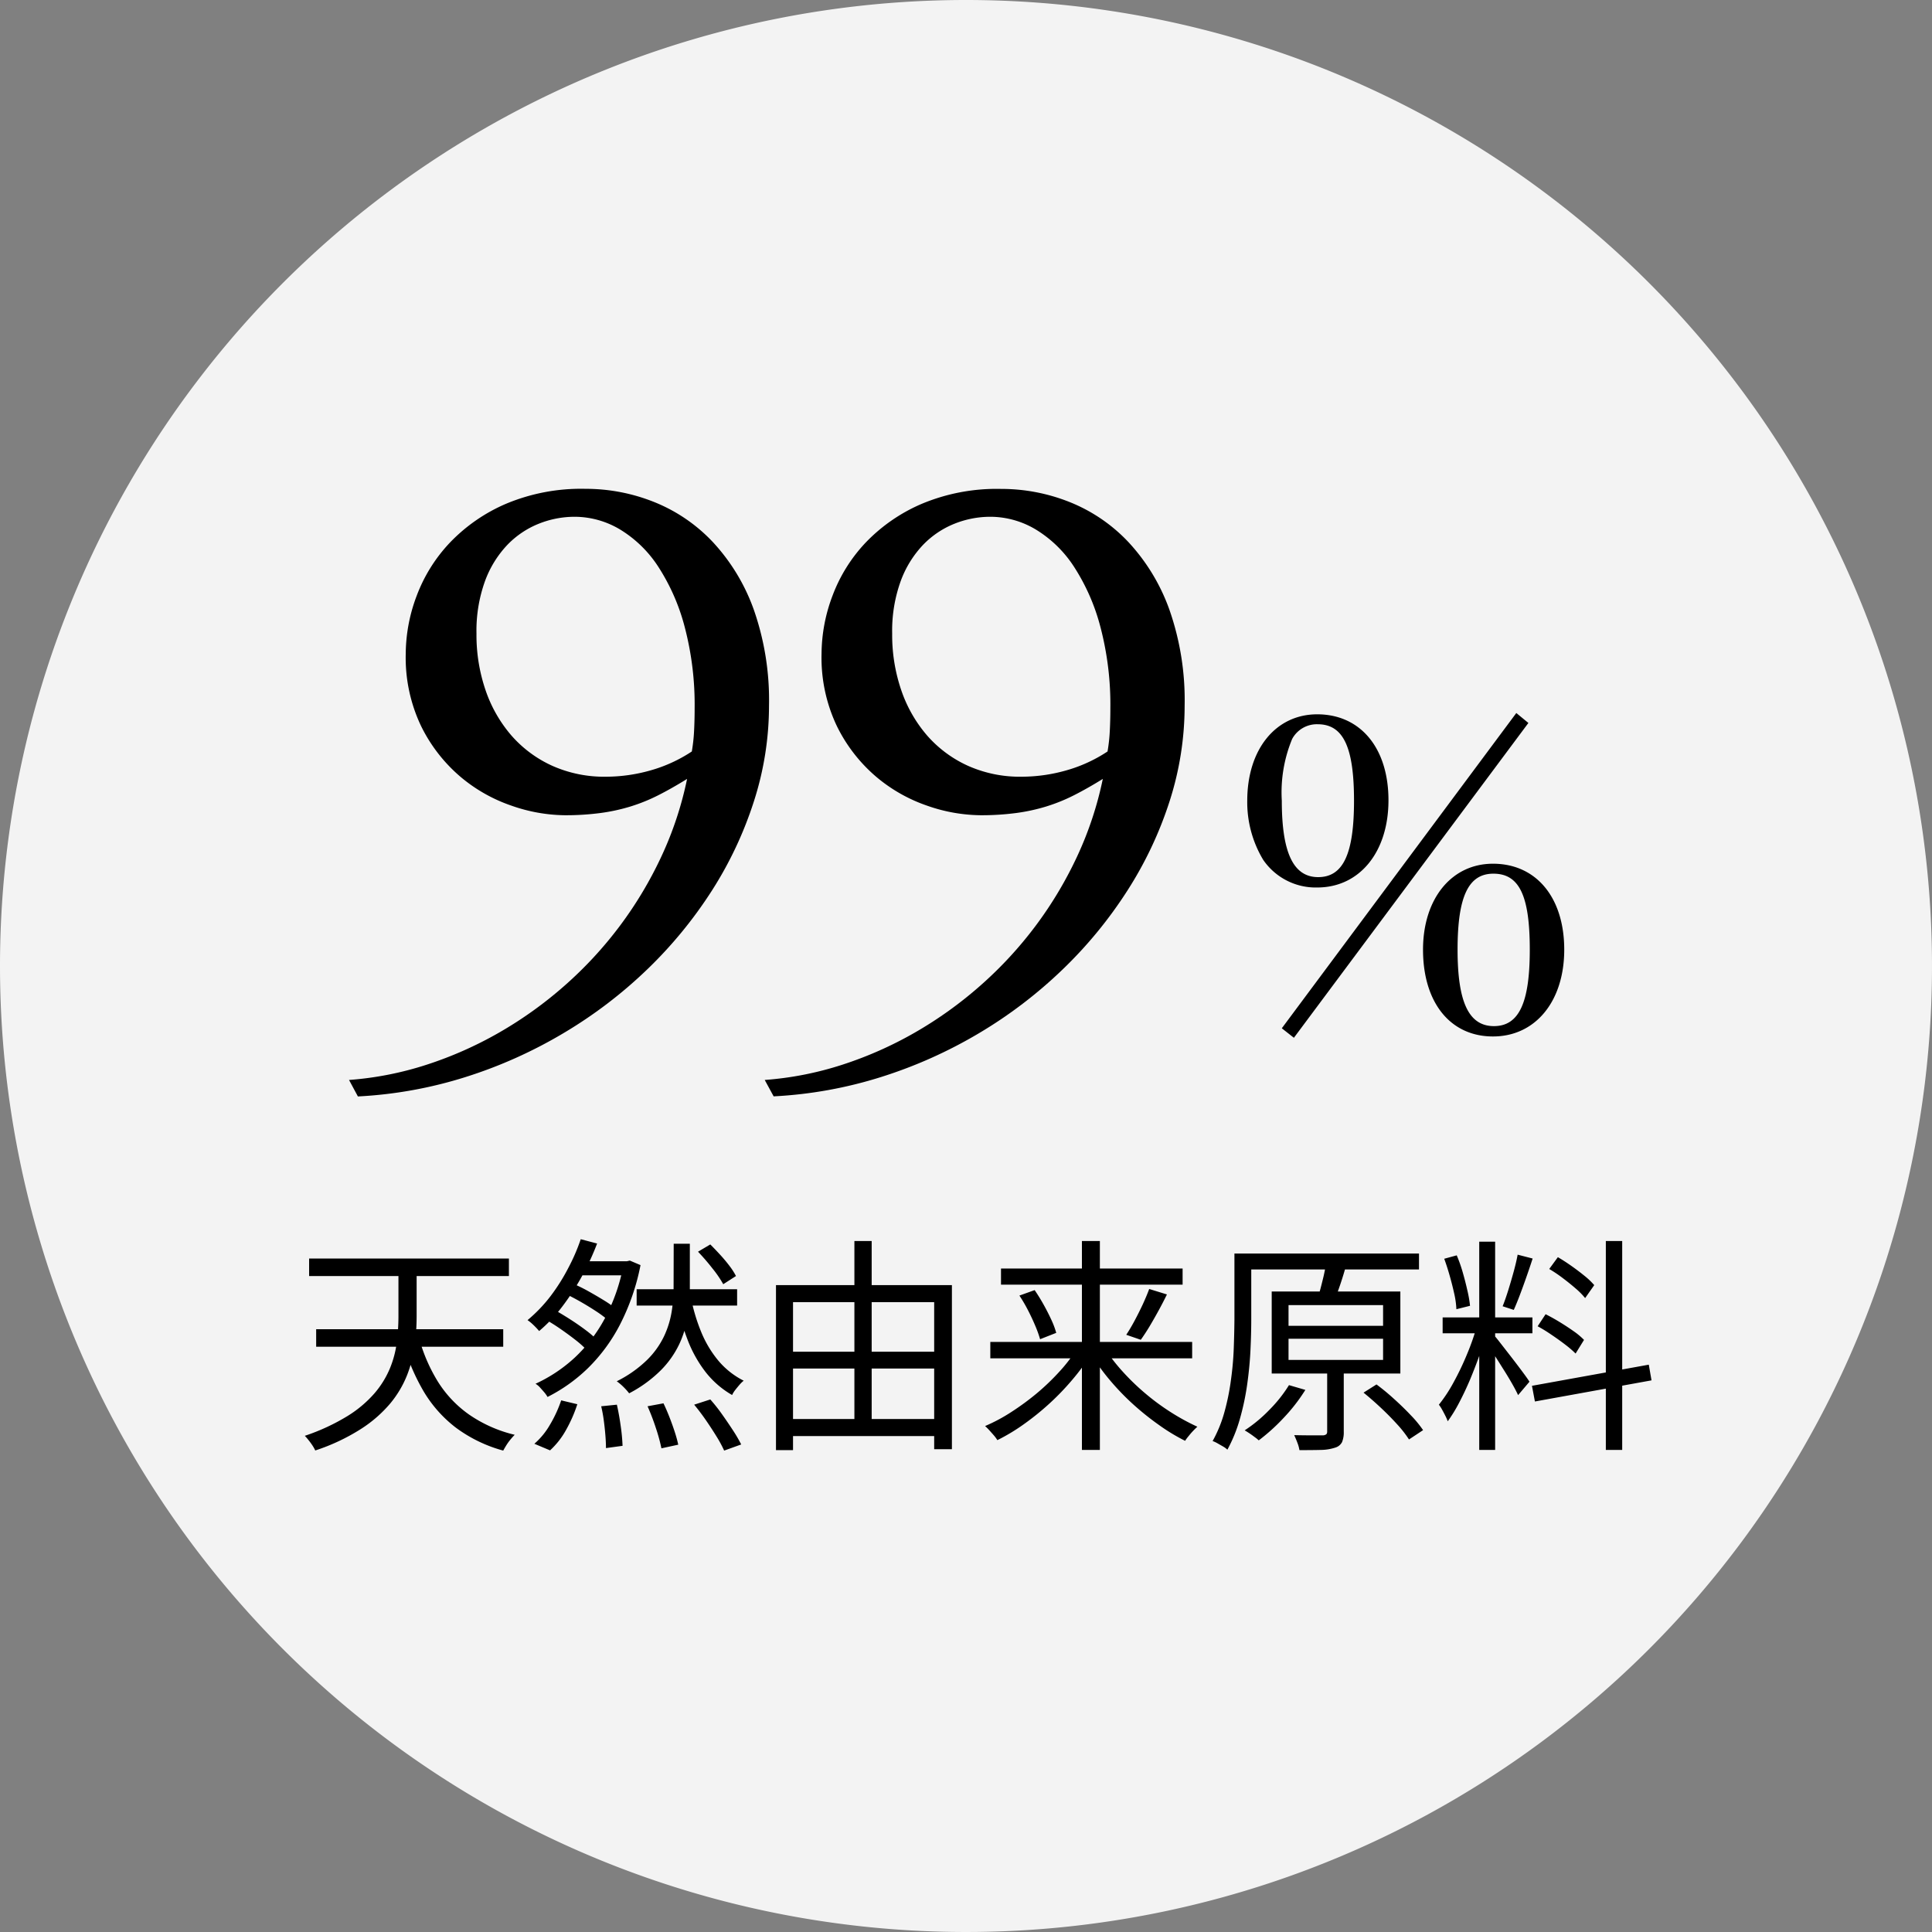 <svg xmlns="http://www.w3.org/2000/svg" width="85" height="85" viewBox="0 0 85 85">
  <rect x="0" y="0" width="85" height="85" fill="#808080" stroke="none"/>
  <g id="グループ_731" data-name="グループ 731" transform="translate(10413 3530)">
    <path id="パス_75" data-name="パス 75" d="M42.5,0A42.5,42.5,0,1,1,0,42.5,42.5,42.5,0,0,1,42.5,0Z" transform="translate(-10413 -3530)" fill="#fff" opacity="0.904"/>
    <path id="パス_76" data-name="パス 76" d="M-24.59-4.23a7.342,7.342,0,0,0,.845,2,5.038,5.038,0,0,0,1.39,1.47,5.955,5.955,0,0,0,2,.885q-.08.08-.18.2a2.371,2.371,0,0,0-.185.255Q-20.8.71-20.86.82A6.232,6.232,0,0,1-22.945-.19a5.626,5.626,0,0,1-1.44-1.635A9.227,9.227,0,0,1-25.31-4.07Zm-4.5-.29h8.23v.77h-8.23Zm-.31-3.11h8.79v.77H-29.4Zm3.93.21h.8v2.34A9.98,9.98,0,0,1-24.755-3.8a5.572,5.572,0,0,1-.335,1.3,4.6,4.6,0,0,1-.74,1.245,5.7,5.7,0,0,1-1.3,1.13,8.865,8.865,0,0,1-2,.94,1.681,1.681,0,0,0-.12-.215A3,3,0,0,0-29.425.36,2.252,2.252,0,0,0-29.59.17a9.111,9.111,0,0,0,1.87-.865,5.156,5.156,0,0,0,1.2-1.01,4.113,4.113,0,0,0,.68-1.105,4.508,4.508,0,0,0,.3-1.15,9.351,9.351,0,0,0,.07-1.12Zm10.48,1.14h4.42v.72h-4.42Zm2.37.27a7.94,7.94,0,0,0,.465,1.6,4.848,4.848,0,0,0,.765,1.28,3.522,3.522,0,0,0,1.11.875,1.321,1.321,0,0,0-.185.18q-.095.11-.185.225a1.122,1.122,0,0,0-.14.225,4.01,4.01,0,0,1-1.17-1.015,5.549,5.549,0,0,1-.8-1.445,10.067,10.067,0,0,1-.5-1.81Zm-5.55-.09.34-.44a6.7,6.7,0,0,1,.7.34q.36.2.685.4a5.16,5.16,0,0,1,.535.37l-.35.5a5.247,5.247,0,0,0-.53-.39q-.32-.21-.68-.415T-18.17-6.1Zm5.88-1.83.54-.32q.21.21.435.455t.41.49a2.939,2.939,0,0,1,.285.445l-.56.36a4.927,4.927,0,0,0-.48-.7A9.562,9.562,0,0,0-12.29-7.93Zm-6.77,2.95.42-.41q.34.19.7.42t.675.465a4.761,4.761,0,0,1,.515.435l-.44.46a4.6,4.6,0,0,0-.5-.445q-.315-.245-.67-.49T-19.06-4.98Zm1.61-3.5.72.19a11.179,11.179,0,0,1-.64,1.39,10.889,10.889,0,0,1-.86,1.34,6.75,6.75,0,0,1-1.05,1.12,3.086,3.086,0,0,0-.24-.255,2,2,0,0,0-.27-.225,6.566,6.566,0,0,0,1-1.04A8.462,8.462,0,0,0-18-7.21,8.414,8.414,0,0,0-17.45-8.48Zm1.88.97h.15l.13-.03.47.2a9.832,9.832,0,0,1-.91,2.63A7.518,7.518,0,0,1-17.14-2.8a7.163,7.163,0,0,1-1.77,1.26,1.4,1.4,0,0,0-.145-.205q-.1-.115-.195-.22a.827.827,0,0,0-.19-.155,6.574,6.574,0,0,0,1.715-1.14A6.651,6.651,0,0,0-16.39-4.995a8.142,8.142,0,0,0,.82-2.355Zm-.98,6.38.69-.07q.1.44.17.95a8.233,8.233,0,0,1,.08.86l-.73.1q0-.24-.025-.555t-.07-.655A6.1,6.1,0,0,0-16.55-1.13Zm2.04,0,.7-.13q.14.29.27.625t.23.645a5.426,5.426,0,0,1,.15.55l-.74.16a7.582,7.582,0,0,0-.24-.88A10.172,10.172,0,0,0-14.51-1.13Zm2.05-.07.71-.23a7.255,7.255,0,0,1,.515.65q.255.36.48.705A6.423,6.423,0,0,1-10.39.55l-.75.27A5.421,5.421,0,0,0-11.475.2q-.215-.35-.47-.72T-12.46-1.2Zm-5.85-.19.71.17A6.141,6.141,0,0,1-18.09-.1,3.535,3.535,0,0,1-18.8.81l-.69-.29a3.25,3.25,0,0,0,.69-.845A5.539,5.539,0,0,0-18.31-1.39Zm.85-6.12h2.15v.62h-2.53Zm4.1-.77h.71v1.95a8.522,8.522,0,0,1-.09,1.215,4.519,4.519,0,0,1-.365,1.23,4.163,4.163,0,0,1-.81,1.16A5.694,5.694,0,0,1-15.32-1.7a2.666,2.666,0,0,0-.245-.275,2.386,2.386,0,0,0-.3-.255,5.268,5.268,0,0,0,1.33-.935,3.722,3.722,0,0,0,.75-1.045,4.075,4.075,0,0,0,.335-1.08,6.75,6.75,0,0,0,.085-1.05ZM-8.5-3.53h6.97v.74H-8.5Zm0,2.96h6.95V.18H-8.5Zm-.36-5.89h7.74V.76H-1.9V-5.71H-8.11V.8h-.75ZM-5.41-8.4h.76V-.17h-.76ZM.57-3.96H9.45v.72H.57Zm.47-3.23H9.03v.71H1.04ZM4.6-8.4h.79V.79H4.6ZM7.56-6.29l.78.24q-.17.35-.37.715t-.4.7q-.2.33-.38.58l-.64-.22q.18-.27.37-.625t.36-.72Q7.45-5.99,7.56-6.29ZM1.85-6l.67-.24q.2.29.39.63t.34.665a3.744,3.744,0,0,1,.22.585l-.71.28a5.166,5.166,0,0,0-.21-.585Q2.41-5,2.23-5.35A6.671,6.671,0,0,0,1.85-6ZM4.4-3.69l.61.26A9.557,9.557,0,0,1,4.18-2.3,11.257,11.257,0,0,1,3.16-1.24a11.847,11.847,0,0,1-1.13.91A8.464,8.464,0,0,1,.88.36,1.531,1.531,0,0,0,.725.15Q.63.04.53-.07A2.547,2.547,0,0,0,.34-.26,7.446,7.446,0,0,0,1.49-.875,11.486,11.486,0,0,0,2.615-1.7a10.192,10.192,0,0,0,1-.96A6.894,6.894,0,0,0,4.4-3.69Zm1.2.01a8.1,8.1,0,0,0,.79,1.02,10.278,10.278,0,0,0,1.005.97,10.227,10.227,0,0,0,1.13.83A9.687,9.687,0,0,0,9.68-.23q-.08.07-.185.18T9.3.175A1.786,1.786,0,0,0,9.14.39a8.423,8.423,0,0,1-1.155-.7A12.067,12.067,0,0,1,6.85-1.22,11.035,11.035,0,0,1,5.825-2.285,9.047,9.047,0,0,1,5-3.43Zm6.14-4.17h7.69v.7H11.74Zm-.43,0h.74v2.9q0,.62-.035,1.355t-.145,1.51a11.238,11.238,0,0,1-.32,1.51A6.55,6.55,0,0,1,11,.78a.936.936,0,0,0-.19-.14L10.565.5A1.3,1.3,0,0,0,10.35.4a5.748,5.748,0,0,0,.52-1.275,10.314,10.314,0,0,0,.285-1.4q.1-.715.125-1.4t.03-1.275ZM13.69-4.1v.93h4.16V-4.1Zm0-1.48v.91h4.16v-.91Zm-.74-.6h5.66v3.61H12.95Zm2.44,3.23h.73V-.01a1.123,1.123,0,0,1-.075.455A.486.486,0,0,1,15.74.69a2.067,2.067,0,0,1-.6.1Q14.75.8,14.17.8a1.565,1.565,0,0,0-.09-.325Q14.01.29,13.94.14q.45.01.8.01H15.2A.265.265,0,0,0,15.355.1.175.175,0,0,0,15.39-.02ZM15.32-7.3l.87.09q-.11.39-.24.77t-.24.66l-.74-.11q.07-.2.135-.45t.125-.5Q15.29-7.1,15.32-7.3Zm1.67,5.57.57-.36a9.686,9.686,0,0,1,.775.64q.4.36.735.715a4.913,4.913,0,0,1,.54.655l-.62.41a5.048,5.048,0,0,0-.52-.665q-.33-.365-.72-.73T16.99-1.73Zm-3.28-.33.72.21a7.7,7.7,0,0,1-.945,1.22,8.537,8.537,0,0,1-1.105,1A1.606,1.606,0,0,0,12.2.225Q12.09.14,11.97.06t-.21-.13a6.3,6.3,0,0,0,1.085-.9A6.073,6.073,0,0,0,13.71-2.06Zm8.37-6.31h.7V.79h-.7ZM20.47-5.04h3.95v.7H20.47Zm1.51.37.45.19Q22.3-3.96,22.1-3.4t-.425,1.1q-.23.54-.48,1.015a6.461,6.461,0,0,1-.5.815,2.3,2.3,0,0,0-.105-.24q-.065-.13-.14-.265a1.768,1.768,0,0,0-.145-.225,6.486,6.486,0,0,0,.645-.98,12.267,12.267,0,0,0,.595-1.245A10.785,10.785,0,0,0,21.98-4.67Zm.79.46q.08.09.235.29l.35.45q.195.25.385.5t.34.455q.15.205.21.305l-.5.59q-.09-.2-.27-.515t-.4-.66q-.215-.345-.41-.645T22.4-3.9ZM20.54-7.62l.55-.15a6.374,6.374,0,0,1,.265.75q.115.4.2.78a5.194,5.194,0,0,1,.12.69l-.6.15a3.809,3.809,0,0,0-.095-.685q-.085-.385-.2-.79T20.54-7.62Zm3.23-.18.66.17q-.12.37-.265.785t-.29.8q-.145.385-.275.675l-.49-.16q.12-.3.245-.7t.24-.82Q23.71-7.47,23.77-7.8Zm3.88-.6h.72V.79h-.72ZM24.4-2.03l5.14-.93.12.69-5.13.93Zm.76-5.14.38-.52q.29.17.595.385t.575.435a3.24,3.24,0,0,1,.43.41l-.4.57a3.226,3.226,0,0,0-.415-.42q-.265-.23-.57-.46A6.2,6.2,0,0,0,25.16-7.17Zm-.51,2.52L25-5.18q.3.15.62.345t.61.4a3.092,3.092,0,0,1,.46.385l-.37.6a4.736,4.736,0,0,0-.46-.395q-.28-.215-.6-.43A6.626,6.626,0,0,0,24.65-4.65Z" transform="translate(-10370 -3467)"/>
    <path id="パス_77" data-name="パス 77" d="M-1.644,2.514a14.509,14.509,0,0,0,3.408-.669A16.821,16.821,0,0,0,4.963.427,17.6,17.6,0,0,0,7.839-1.635a17.372,17.372,0,0,0,2.417-2.61,17.258,17.258,0,0,0,1.837-3.062,15.44,15.44,0,0,0,1.136-3.424q-.677.419-1.265.717a7.809,7.809,0,0,1-1.208.491,8.2,8.2,0,0,1-1.321.29,11.707,11.707,0,0,1-1.587.1A7.288,7.288,0,0,1,5.5-9.555a6.962,6.962,0,0,1-2.264-1.289,6.944,6.944,0,0,1-1.708-2.208,6.991,6.991,0,0,1-.677-3.19A7.28,7.28,0,0,1,1.337-18.8,6.922,6.922,0,0,1,2.8-21.133a7.5,7.5,0,0,1,2.457-1.7,8.533,8.533,0,0,1,3.5-.661,8.1,8.1,0,0,1,3.021.58,7.236,7.236,0,0,1,2.586,1.764,8.625,8.625,0,0,1,1.8,2.973,12.048,12.048,0,0,1,.669,4.222,13.732,13.732,0,0,1-.661,4.2,16.789,16.789,0,0,1-1.853,3.94,19.119,19.119,0,0,1-2.852,3.472A20.016,20.016,0,0,1,7.783.459a20.421,20.421,0,0,1-4.3,1.926,18.905,18.905,0,0,1-4.737.854ZM9.668-10.828A7.181,7.181,0,0,0,11.6-11.1a6.461,6.461,0,0,0,1.837-.838,7.392,7.392,0,0,0,.1-.918q.024-.467.024-.967a13.461,13.461,0,0,0-.435-3.585,9.074,9.074,0,0,0-1.16-2.651A5.26,5.26,0,0,0,10.288-21.7a3.9,3.9,0,0,0-2.006-.564,4.256,4.256,0,0,0-1.579.306,3.954,3.954,0,0,0-1.386.935,4.62,4.62,0,0,0-.983,1.6,6.437,6.437,0,0,0-.371,2.3,7.492,7.492,0,0,0,.4,2.49,6,6,0,0,0,1.144,2,5.281,5.281,0,0,0,1.8,1.329A5.6,5.6,0,0,0,9.668-10.828ZM16.645,2.514a14.509,14.509,0,0,0,3.408-.669,16.821,16.821,0,0,0,3.2-1.418,17.6,17.6,0,0,0,2.876-2.062,17.372,17.372,0,0,0,2.417-2.61,17.258,17.258,0,0,0,1.837-3.062,15.44,15.44,0,0,0,1.136-3.424q-.677.419-1.265.717a7.809,7.809,0,0,1-1.208.491,8.2,8.2,0,0,1-1.321.29,11.707,11.707,0,0,1-1.587.1,7.288,7.288,0,0,1-2.344-.419,6.962,6.962,0,0,1-2.264-1.289,6.944,6.944,0,0,1-1.708-2.208,6.991,6.991,0,0,1-.677-3.19,7.28,7.28,0,0,1,.483-2.554,6.922,6.922,0,0,1,1.458-2.336,7.5,7.5,0,0,1,2.457-1.7,8.533,8.533,0,0,1,3.5-.661,8.1,8.1,0,0,1,3.021.58,7.236,7.236,0,0,1,2.586,1.764,8.625,8.625,0,0,1,1.8,2.973,12.048,12.048,0,0,1,.669,4.222,13.732,13.732,0,0,1-.661,4.2A16.789,16.789,0,0,1,32.6-5.817a19.119,19.119,0,0,1-2.852,3.472,20.016,20.016,0,0,1-3.674,2.8,20.421,20.421,0,0,1-4.3,1.926,18.905,18.905,0,0,1-4.737.854ZM27.957-10.828A7.181,7.181,0,0,0,29.89-11.1a6.461,6.461,0,0,0,1.837-.838,7.392,7.392,0,0,0,.1-.918q.024-.467.024-.967a13.461,13.461,0,0,0-.435-3.585,9.074,9.074,0,0,0-1.16-2.651A5.26,5.26,0,0,0,28.577-21.7a3.9,3.9,0,0,0-2.006-.564,4.256,4.256,0,0,0-1.579.306,3.954,3.954,0,0,0-1.386.935,4.62,4.62,0,0,0-.983,1.6,6.437,6.437,0,0,0-.371,2.3,7.492,7.492,0,0,0,.4,2.49,6,6,0,0,0,1.144,2,5.281,5.281,0,0,0,1.8,1.329A5.6,5.6,0,0,0,27.957-10.828Z" transform="translate(-10396 -3485)"/>
    <path id="パス_78" data-name="パス 78" d="M.874-10.773a4.918,4.918,0,0,0,.7,2.6A2.8,2.8,0,0,0,3.952-6.954c1.862,0,3.135-1.558,3.135-3.838,0-2.3-1.235-3.781-3.135-3.781C2.128-14.573.874-13.034.874-10.773Zm1.52,0A6.142,6.142,0,0,1,2.85-13.49a1.234,1.234,0,0,1,1.121-.646c1.121,0,1.6.988,1.6,3.363,0,2.337-.475,3.363-1.577,3.363C2.907-7.41,2.394-8.474,2.394-10.773ZM12.711-14.63,2.394-.76l.532.418L13.243-14.193ZM8.607-4.218C8.607-1.9,9.8-.4,11.685-.4c1.862,0,3.135-1.539,3.135-3.819C14.82-6.517,13.585-8,11.685-8,9.861-8,8.607-6.46,8.607-4.218Zm1.52,0c0-2.337.475-3.344,1.577-3.344,1.14,0,1.6.969,1.6,3.344,0,2.337-.475,3.363-1.577,3.363S10.127-1.9,10.127-4.218Z" transform="translate(-10359 -3484)"/>
  </g>
</svg>
